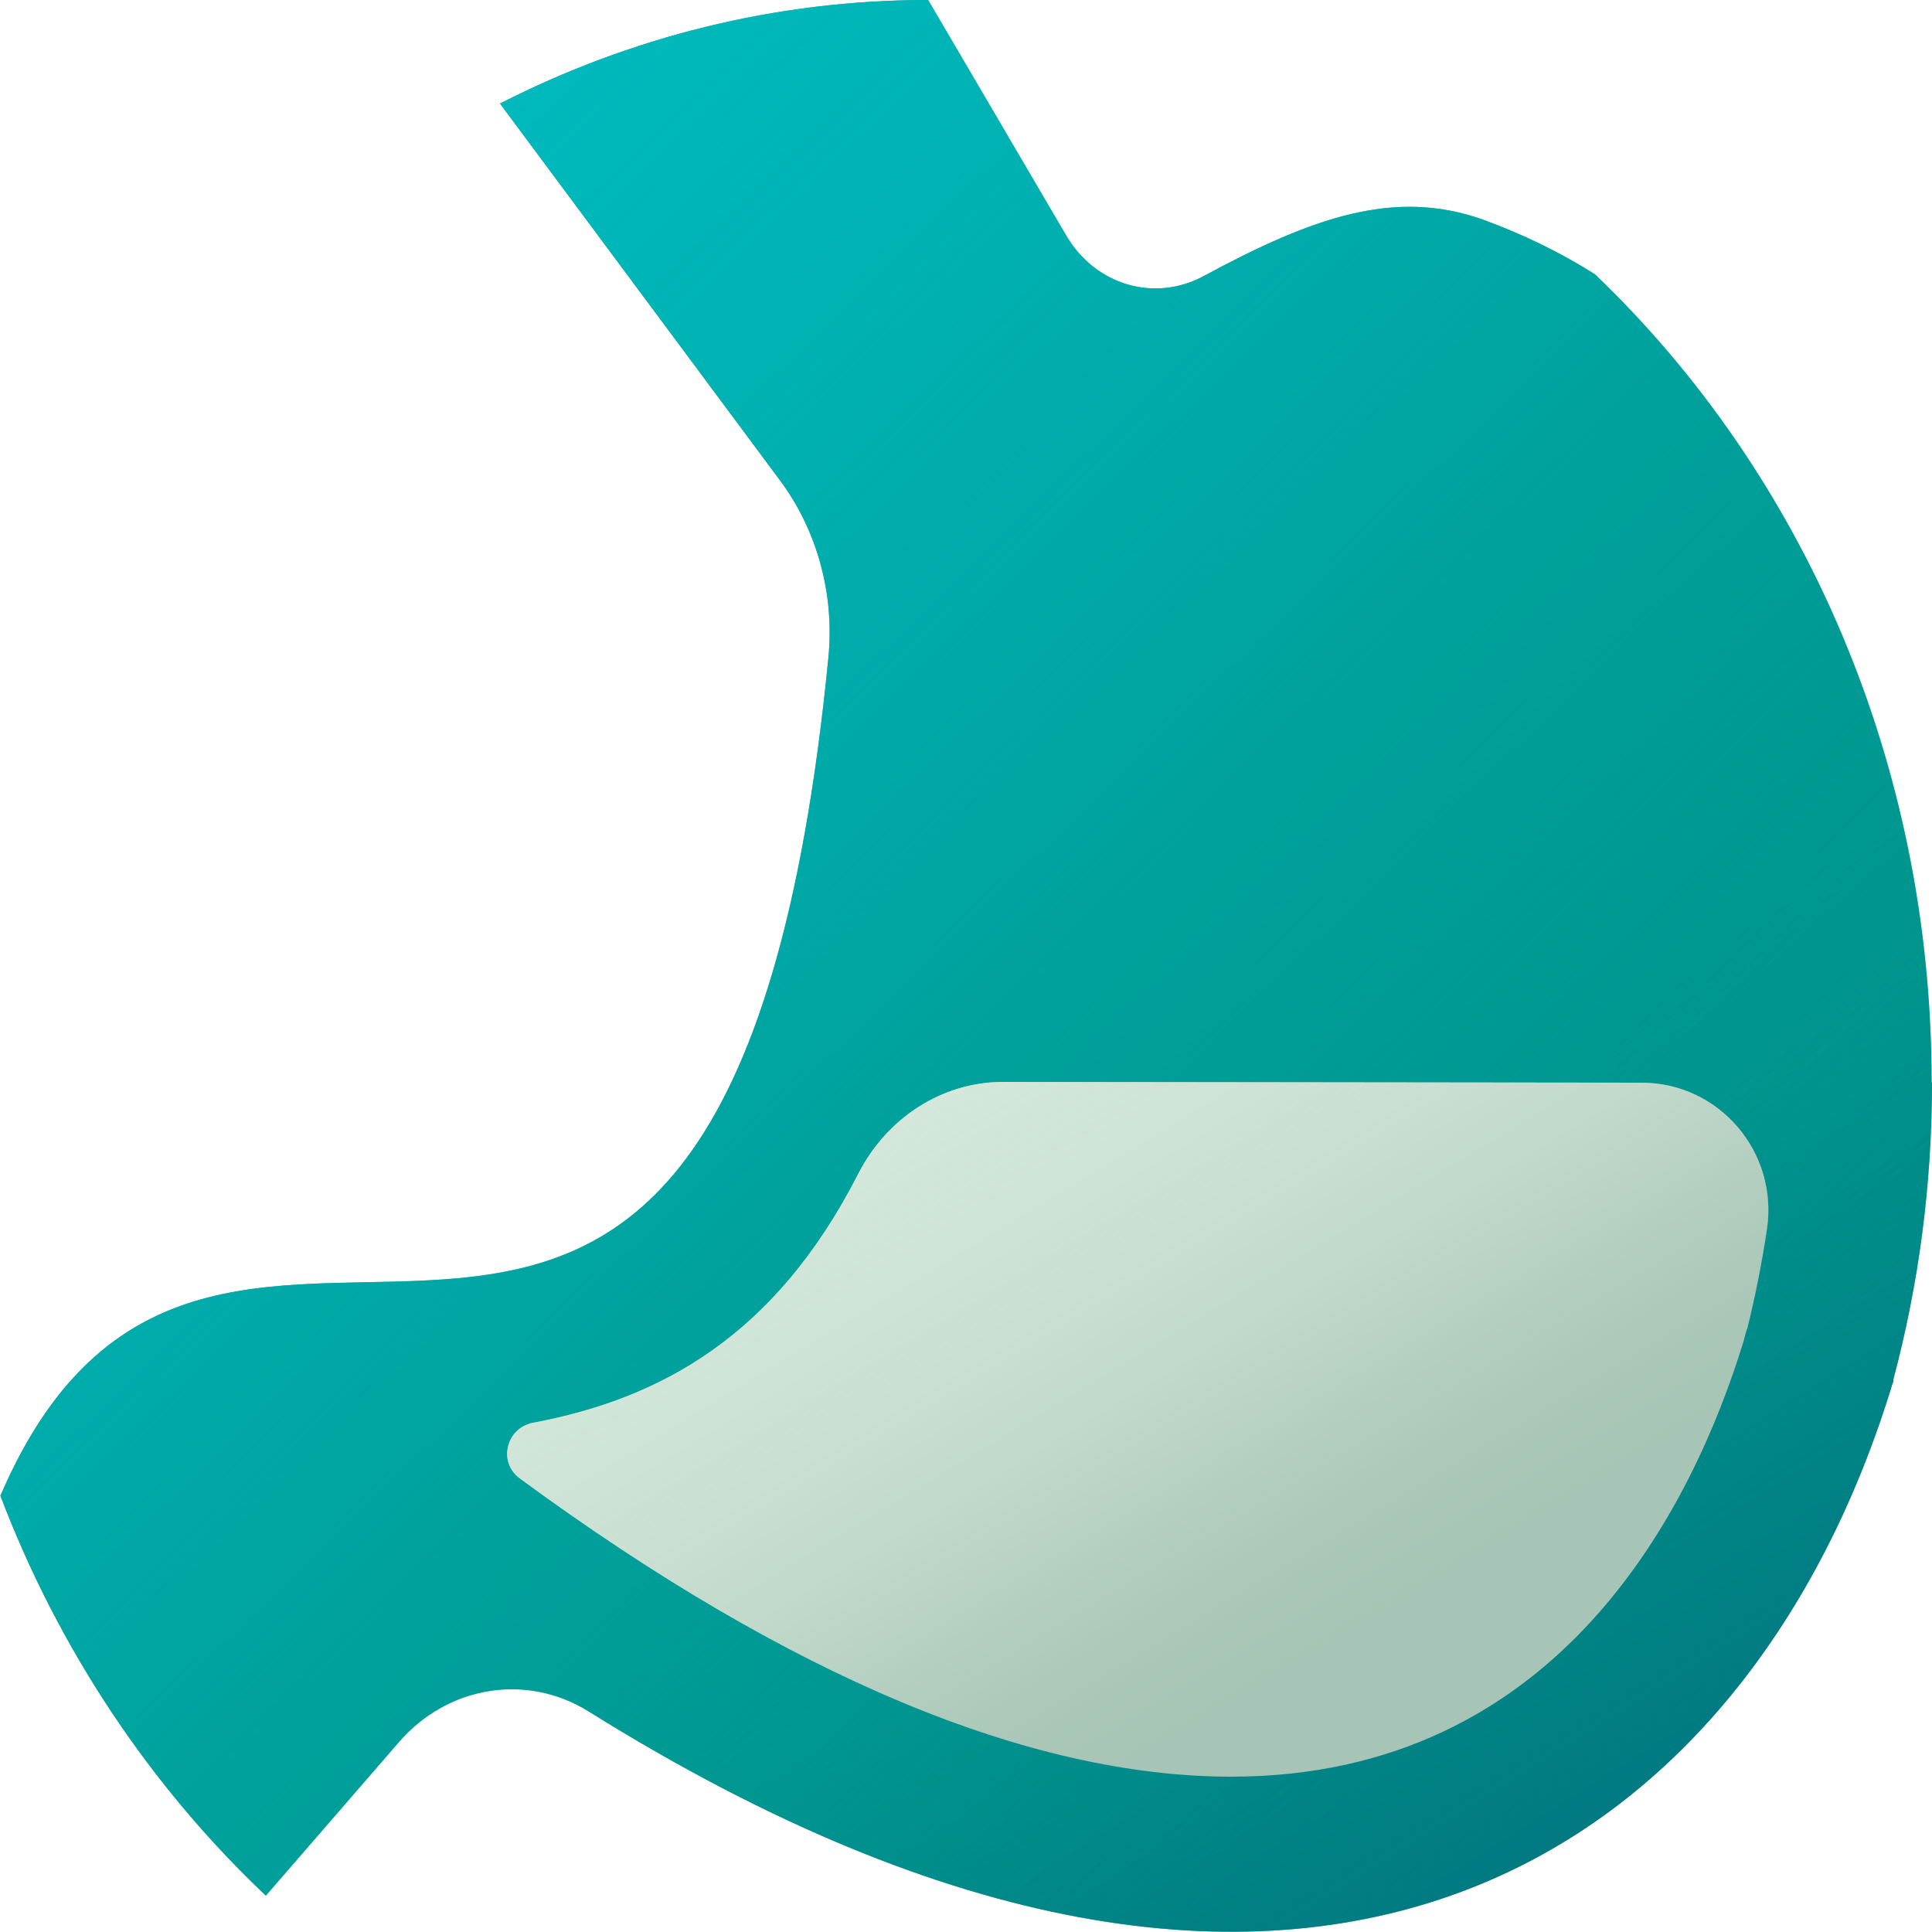 <svg width="50" height="50" viewBox="0 0 50 50" fill="none" xmlns="http://www.w3.org/2000/svg">
<g clip-path="url(#clip0_250_4396)">
<path d="M50 28.02C50 30.69 49.65 33.26 49 35.7C49 35.72 49 35.73 49 35.74C49 35.76 49 35.78 48.98 35.8C45.35 47.78 34.1 56.08 15.23 44.29C13.62 43.29 11.58 43.63 10.32 45.09L6.88 49.06C3.91 46.25 1.53 42.71 0.01 38.71C5.66 25.57 18.79 44.07 21.44 17.01C21.6 15.36 21.14 13.7 20.17 12.41L12.94 2.68C16.29 0.97 20.05 0 24.02 0L27.59 6.09C28.35 7.39 29.89 7.83 31.16 7.14C33.99 5.61 36.1 4.88 38.37 5.68C39.41 6.06 40.38 6.53 41.28 7.1L41.3 7.12C46.64 12.24 49.99 19.7 49.99 28.01L50 28.02Z" fill="#00958D"/>
<path d="M50 28.02C50 30.69 49.65 33.26 49 35.7C49 35.72 49 35.73 49 35.74C49 35.76 49 35.78 48.98 35.8C45.35 47.78 34.1 56.08 15.23 44.29C13.62 43.29 11.58 43.63 10.32 45.09L6.88 49.06C3.91 46.25 1.53 42.71 0.01 38.71C5.66 25.57 18.79 44.07 21.44 17.01C21.6 15.36 21.14 13.7 20.17 12.41L12.94 2.68C16.29 0.97 20.05 0 24.02 0L27.59 6.09C28.35 7.39 29.89 7.83 31.16 7.14C33.99 5.61 36.1 4.88 38.37 5.68C39.41 6.06 40.38 6.53 41.28 7.1L41.3 7.12C46.64 12.24 49.99 19.7 49.99 28.01L50 28.02Z" fill="url(#paint0_linear_250_4396)"/>
<path d="M50 28.02C50 30.69 49.65 33.26 49 35.7C49 35.72 49 35.73 49 35.74C49 35.76 49 35.78 48.98 35.8C45.35 47.78 34.1 56.08 15.23 44.29C13.62 43.29 11.58 43.63 10.32 45.09L6.88 49.06C3.91 46.25 1.53 42.71 0.01 38.71C5.66 25.57 18.79 44.07 21.44 17.01C21.6 15.36 21.14 13.7 20.17 12.41L12.94 2.68C16.29 0.97 20.05 0 24.02 0L27.59 6.09C28.35 7.39 29.89 7.83 31.16 7.14C33.99 5.61 36.1 4.88 38.37 5.68C39.41 6.06 40.38 6.53 41.28 7.1L41.3 7.12C46.64 12.24 49.99 19.7 49.99 28.01L50 28.02Z" fill="url(#paint1_linear_250_4396)"/>
<path d="M13.8 36.82C17.09 36.2 20.06 34.59 22.21 30.38C22.94 28.95 24.36 28 25.96 28L42.48 28.02C44.49 28.02 46.02 29.81 45.73 31.8C45.6 32.67 45.43 33.53 45.22 34.38L45.2 34.42L45.12 34.72C43.82 38.96 40.38 45.98 31.86 45.98C26.65 45.98 20.45 43.4 13.45 38.26C12.88 37.84 13.1 36.95 13.8 36.82Z" fill="#A7C5B6"/>
<path d="M13.8 36.82C17.09 36.2 20.06 34.59 22.21 30.38C22.94 28.95 24.36 28 25.96 28L42.48 28.02C44.49 28.02 46.02 29.81 45.73 31.8C45.6 32.67 45.43 33.53 45.22 34.38L45.2 34.42L45.12 34.72C43.82 38.96 40.38 45.98 31.86 45.98C26.65 45.98 20.45 43.4 13.45 38.26C12.88 37.84 13.1 36.95 13.8 36.82Z" fill="url(#paint2_linear_250_4396)"/>
</g>
<defs>
<linearGradient id="paint0_linear_250_4396" x1="51.81" y1="72.15" x2="28.09" y2="34.5" gradientUnits="userSpaceOnUse">
<stop stop-color="#02687A"/>
<stop offset="0.27" stop-color="#01687A" stop-opacity="0.98"/>
<stop offset="0.44" stop-color="#016C7B" stop-opacity="0.91"/>
<stop offset="0.59" stop-color="#01717E" stop-opacity="0.79"/>
<stop offset="0.72" stop-color="#017981" stop-opacity="0.61"/>
<stop offset="0.84" stop-color="#008385" stop-opacity="0.39"/>
<stop offset="0.96" stop-color="#008F8A" stop-opacity="0.12"/>
<stop offset="1" stop-color="#00958D" stop-opacity="0"/>
</linearGradient>
<linearGradient id="paint1_linear_250_4396" x1="-9.26" y1="-6.3" x2="38.55" y2="43.02" gradientUnits="userSpaceOnUse">
<stop stop-color="#00C2C8"/>
<stop offset="0.15" stop-color="#00C1C6" stop-opacity="0.98"/>
<stop offset="0.29" stop-color="#00BEC3" stop-opacity="0.92"/>
<stop offset="0.43" stop-color="#00BABD" stop-opacity="0.83"/>
<stop offset="0.57" stop-color="#00B4B6" stop-opacity="0.7"/>
<stop offset="0.7" stop-color="#00ACAB" stop-opacity="0.52"/>
<stop offset="0.84" stop-color="#00A29F" stop-opacity="0.31"/>
<stop offset="0.97" stop-color="#009790" stop-opacity="0.06"/>
<stop offset="1" stop-color="#00958D" stop-opacity="0"/>
</linearGradient>
<linearGradient id="paint2_linear_250_4396" x1="16.08" y1="12.04" x2="34.53" y2="42.53" gradientUnits="userSpaceOnUse">
<stop stop-color="#D7EBDE"/>
<stop offset="0.38" stop-color="#D6EADD" stop-opacity="0.99"/>
<stop offset="0.51" stop-color="#D5E9DC" stop-opacity="0.96"/>
<stop offset="0.61" stop-color="#D2E7DA" stop-opacity="0.91"/>
<stop offset="0.69" stop-color="#CFE4D7" stop-opacity="0.84"/>
<stop offset="0.76" stop-color="#CAE1D3" stop-opacity="0.75"/>
<stop offset="0.82" stop-color="#C5DCCF" stop-opacity="0.63"/>
<stop offset="0.87" stop-color="#BED7C9" stop-opacity="0.49"/>
<stop offset="0.92" stop-color="#B6D1C3" stop-opacity="0.33"/>
<stop offset="0.97" stop-color="#AECABC" stop-opacity="0.16"/>
<stop offset="1" stop-color="#A7C5B6" stop-opacity="0"/>
</linearGradient>
<clipPath id="clip0_250_4396">
<rect width="50" height="50" fill="white"/>
</clipPath>
</defs>
</svg>
